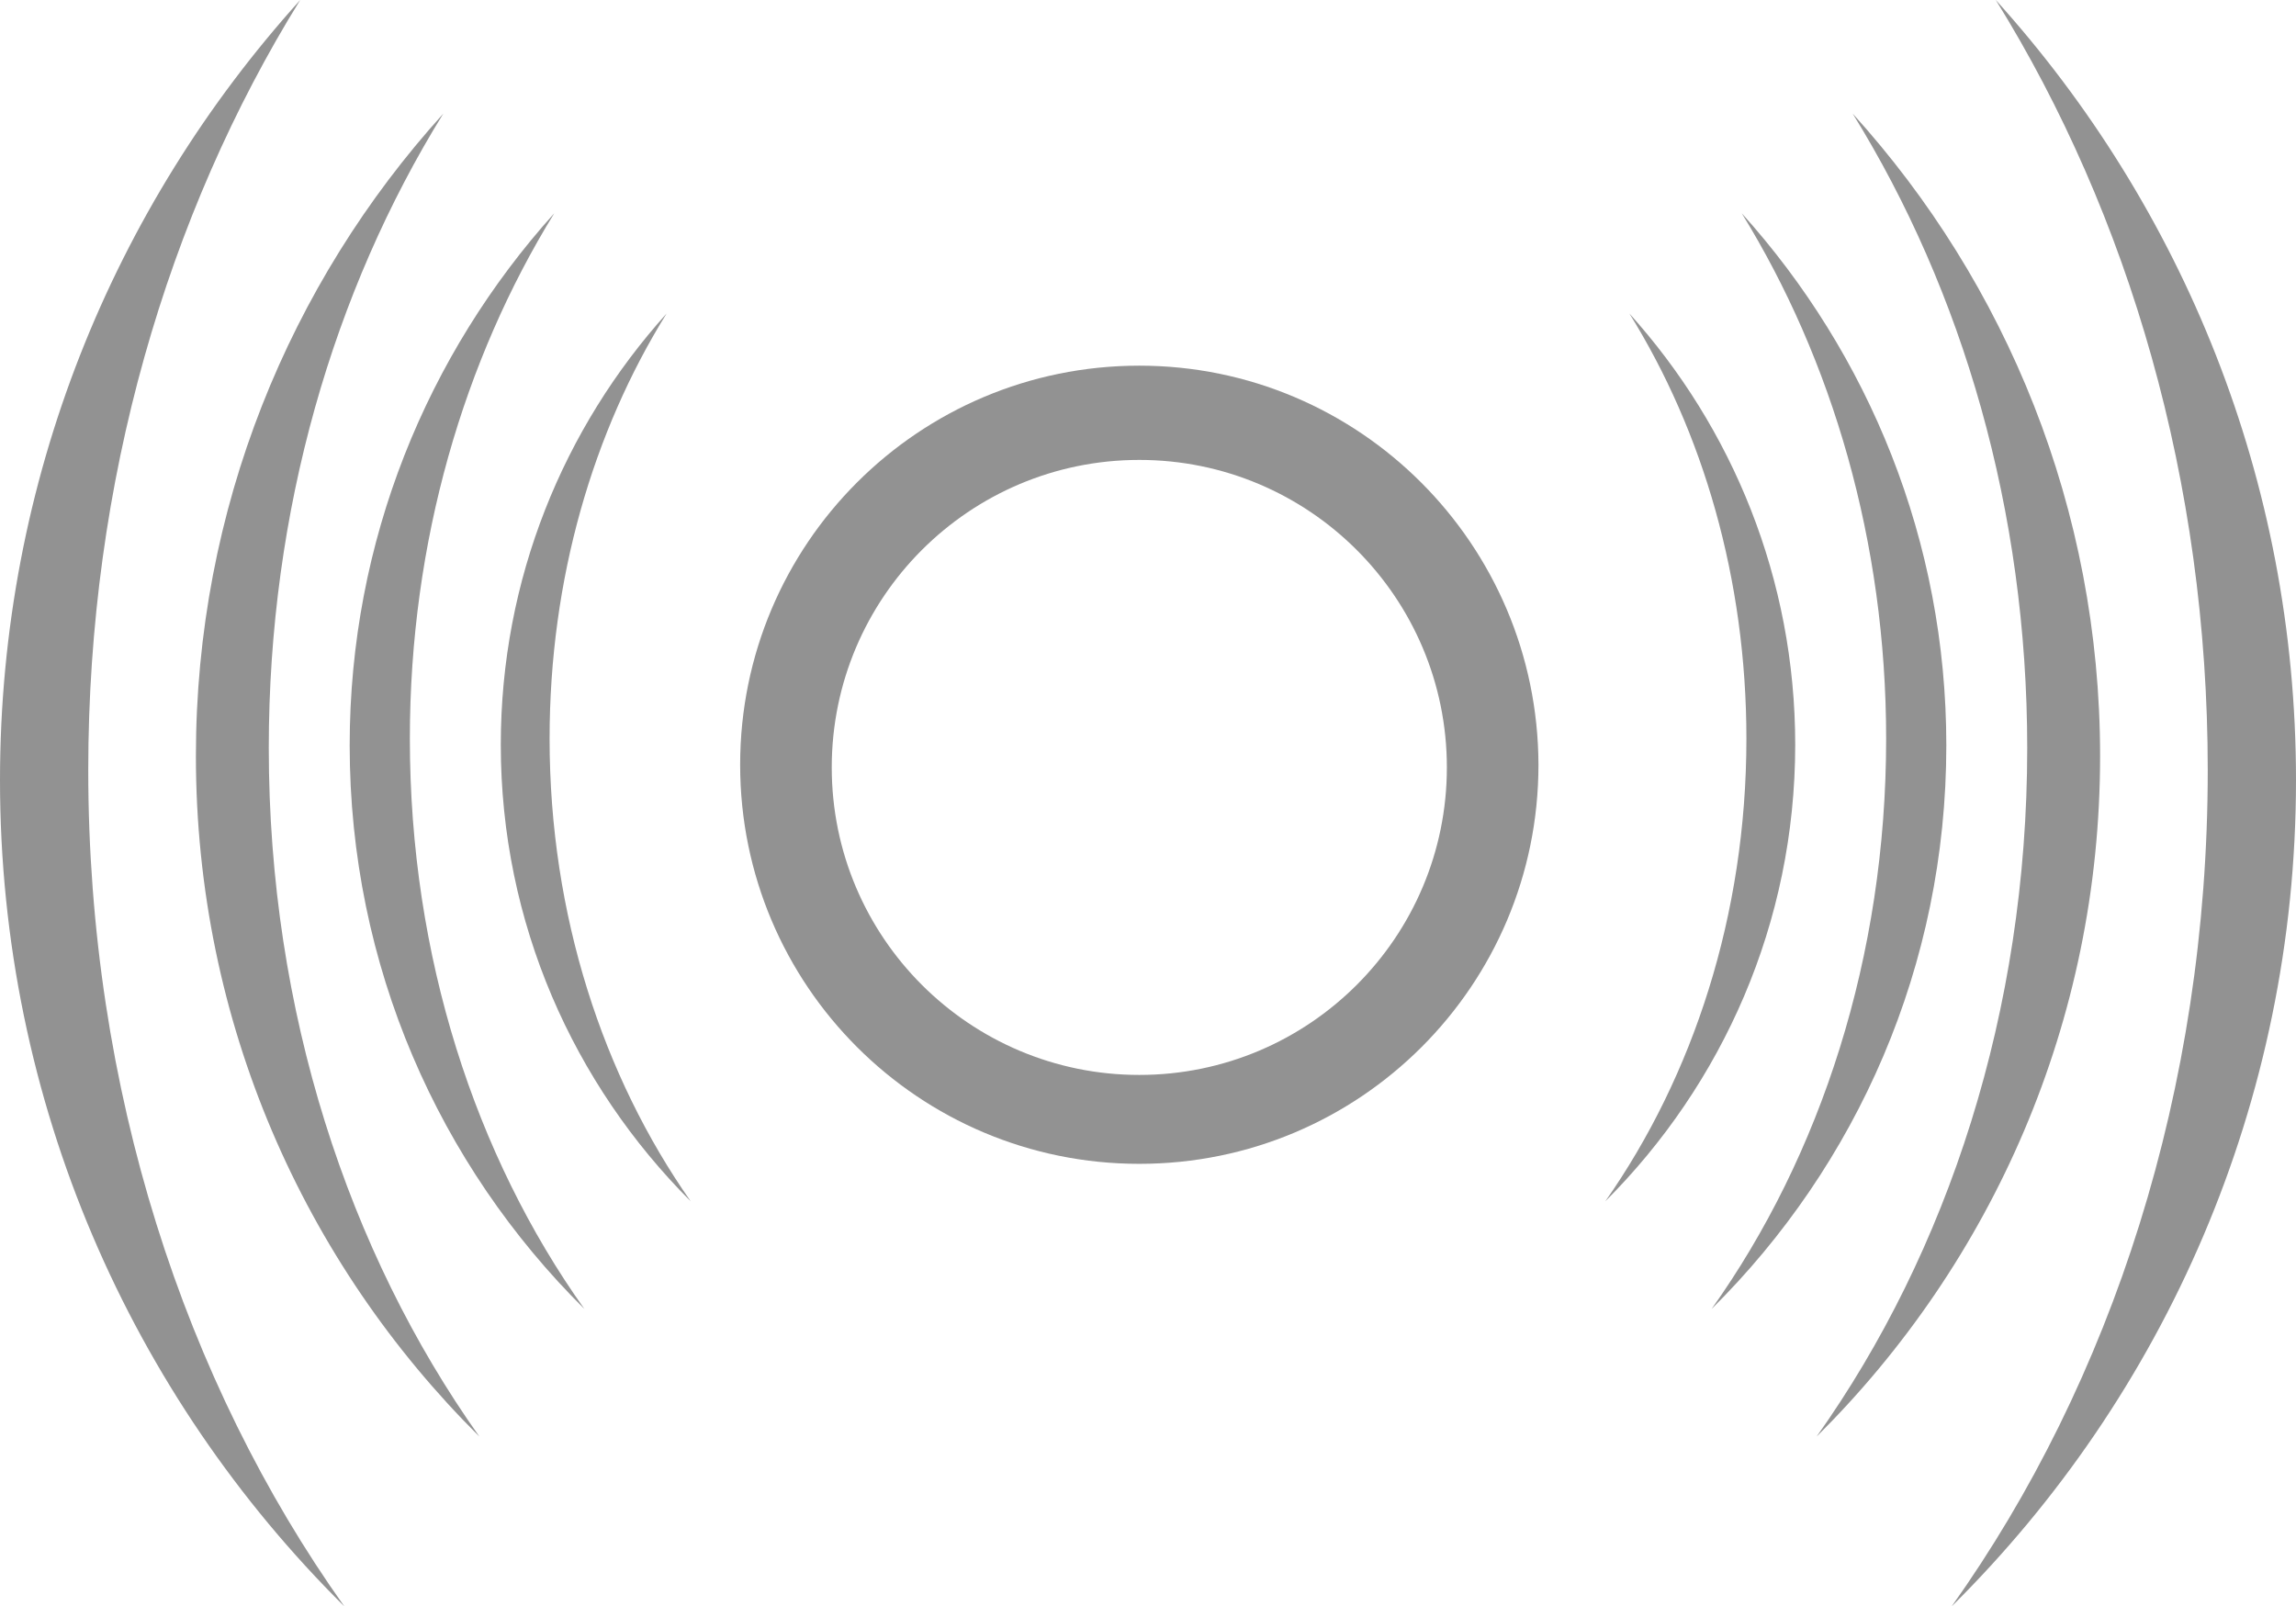 <?xml version="1.0" encoding="utf-8"?>
<!-- Generator: Adobe Illustrator 27.1.1, SVG Export Plug-In . SVG Version: 6.00 Build 0)  -->
<svg version="1.1" id="Calque_2_00000097488532891376559540000007422127230403572905_"
	 xmlns="http://www.w3.org/2000/svg" xmlns:xlink="http://www.w3.org/1999/xlink" x="0px" y="0px" viewBox="0 0 343.4 240.3"
	 style="enable-background:new 0 0 343.4 240.3;" xml:space="preserve">
<style type="text/css">
	.st0{fill:#929292;}
</style>
<g>
	<path class="st0" d="M170.4,54.7c-33,0-59.7,26.7-59.7,59.7s26.7,59.7,59.7,59.7s59.7-26.7,59.7-59.7
		C230,81.4,203.3,54.7,170.4,54.7z M170.4,160.8c-25.4,0-46-20.6-46-46s20.6-46,46-46s46,20.6,46,46S195.8,160.8,170.4,160.8z"/>
	<g>
		<path class="st0" d="M82.2,110.5c0-23.9,6.5-45.9,17.5-63.6C84.3,64,74.9,86.6,74.9,111.4c0,26.7,10.9,50.8,28.4,68.3
			C90.2,161,82.2,136.9,82.2,110.5z"/>
		<path class="st0" d="M61.3,110.5c0-29.5,8.1-56.7,21.6-78.6c-19,21.1-30.6,49-30.6,79.6c0,33,13.4,62.8,35.1,84.3
			C71.1,172.9,61.3,143.1,61.3,110.5z"/>
		<path class="st0" d="M40.2,111.9c0-35.6,9.7-68.4,26.1-94.9c-23,25.4-37,59.1-37,96.1c0,39.8,16.2,75.8,42.4,101.8
			C52.1,187.3,40.2,151.3,40.2,111.9z"/>
		<path class="st0" d="M13.2,115.2C13.2,72,25,32.1,44.9,0C17,30.9,0,71.8,0,116.7c0,48.3,19.7,92.1,51.5,123.6
			C27.6,206.7,13.2,163,13.2,115.2z"/>
	</g>
	<g>
		<path class="st0" d="M261.2,110.5c0-23.9-6.5-45.9-17.5-63.6c15.4,17.1,24.8,39.7,24.8,64.5c0,26.7-10.9,50.8-28.4,68.3
			C253.2,161,261.2,136.9,261.2,110.5z"/>
		<path class="st0" d="M282.1,110.5c0-29.5-8.1-56.7-21.6-78.6c19,21.1,30.6,49,30.6,79.6c0,33-13.4,62.8-35.1,84.3
			C272.3,172.9,282.1,143.1,282.1,110.5z"/>
		<path class="st0" d="M303.2,111.9c0-35.6-9.7-68.4-26.1-94.9c23,25.4,37,59.1,37,96.1c0,39.8-16.2,75.8-42.4,101.8
			C291.3,187.3,303.2,151.3,303.2,111.9z"/>
		<path class="st0" d="M330.2,115.2c0-43.2-11.8-83.1-31.7-115.2c27.9,30.9,44.9,71.8,44.9,116.7c0,48.3-19.7,92.1-51.5,123.6
			C315.8,206.7,330.2,163,330.2,115.2z"/>
	</g>
</g>
</svg>
